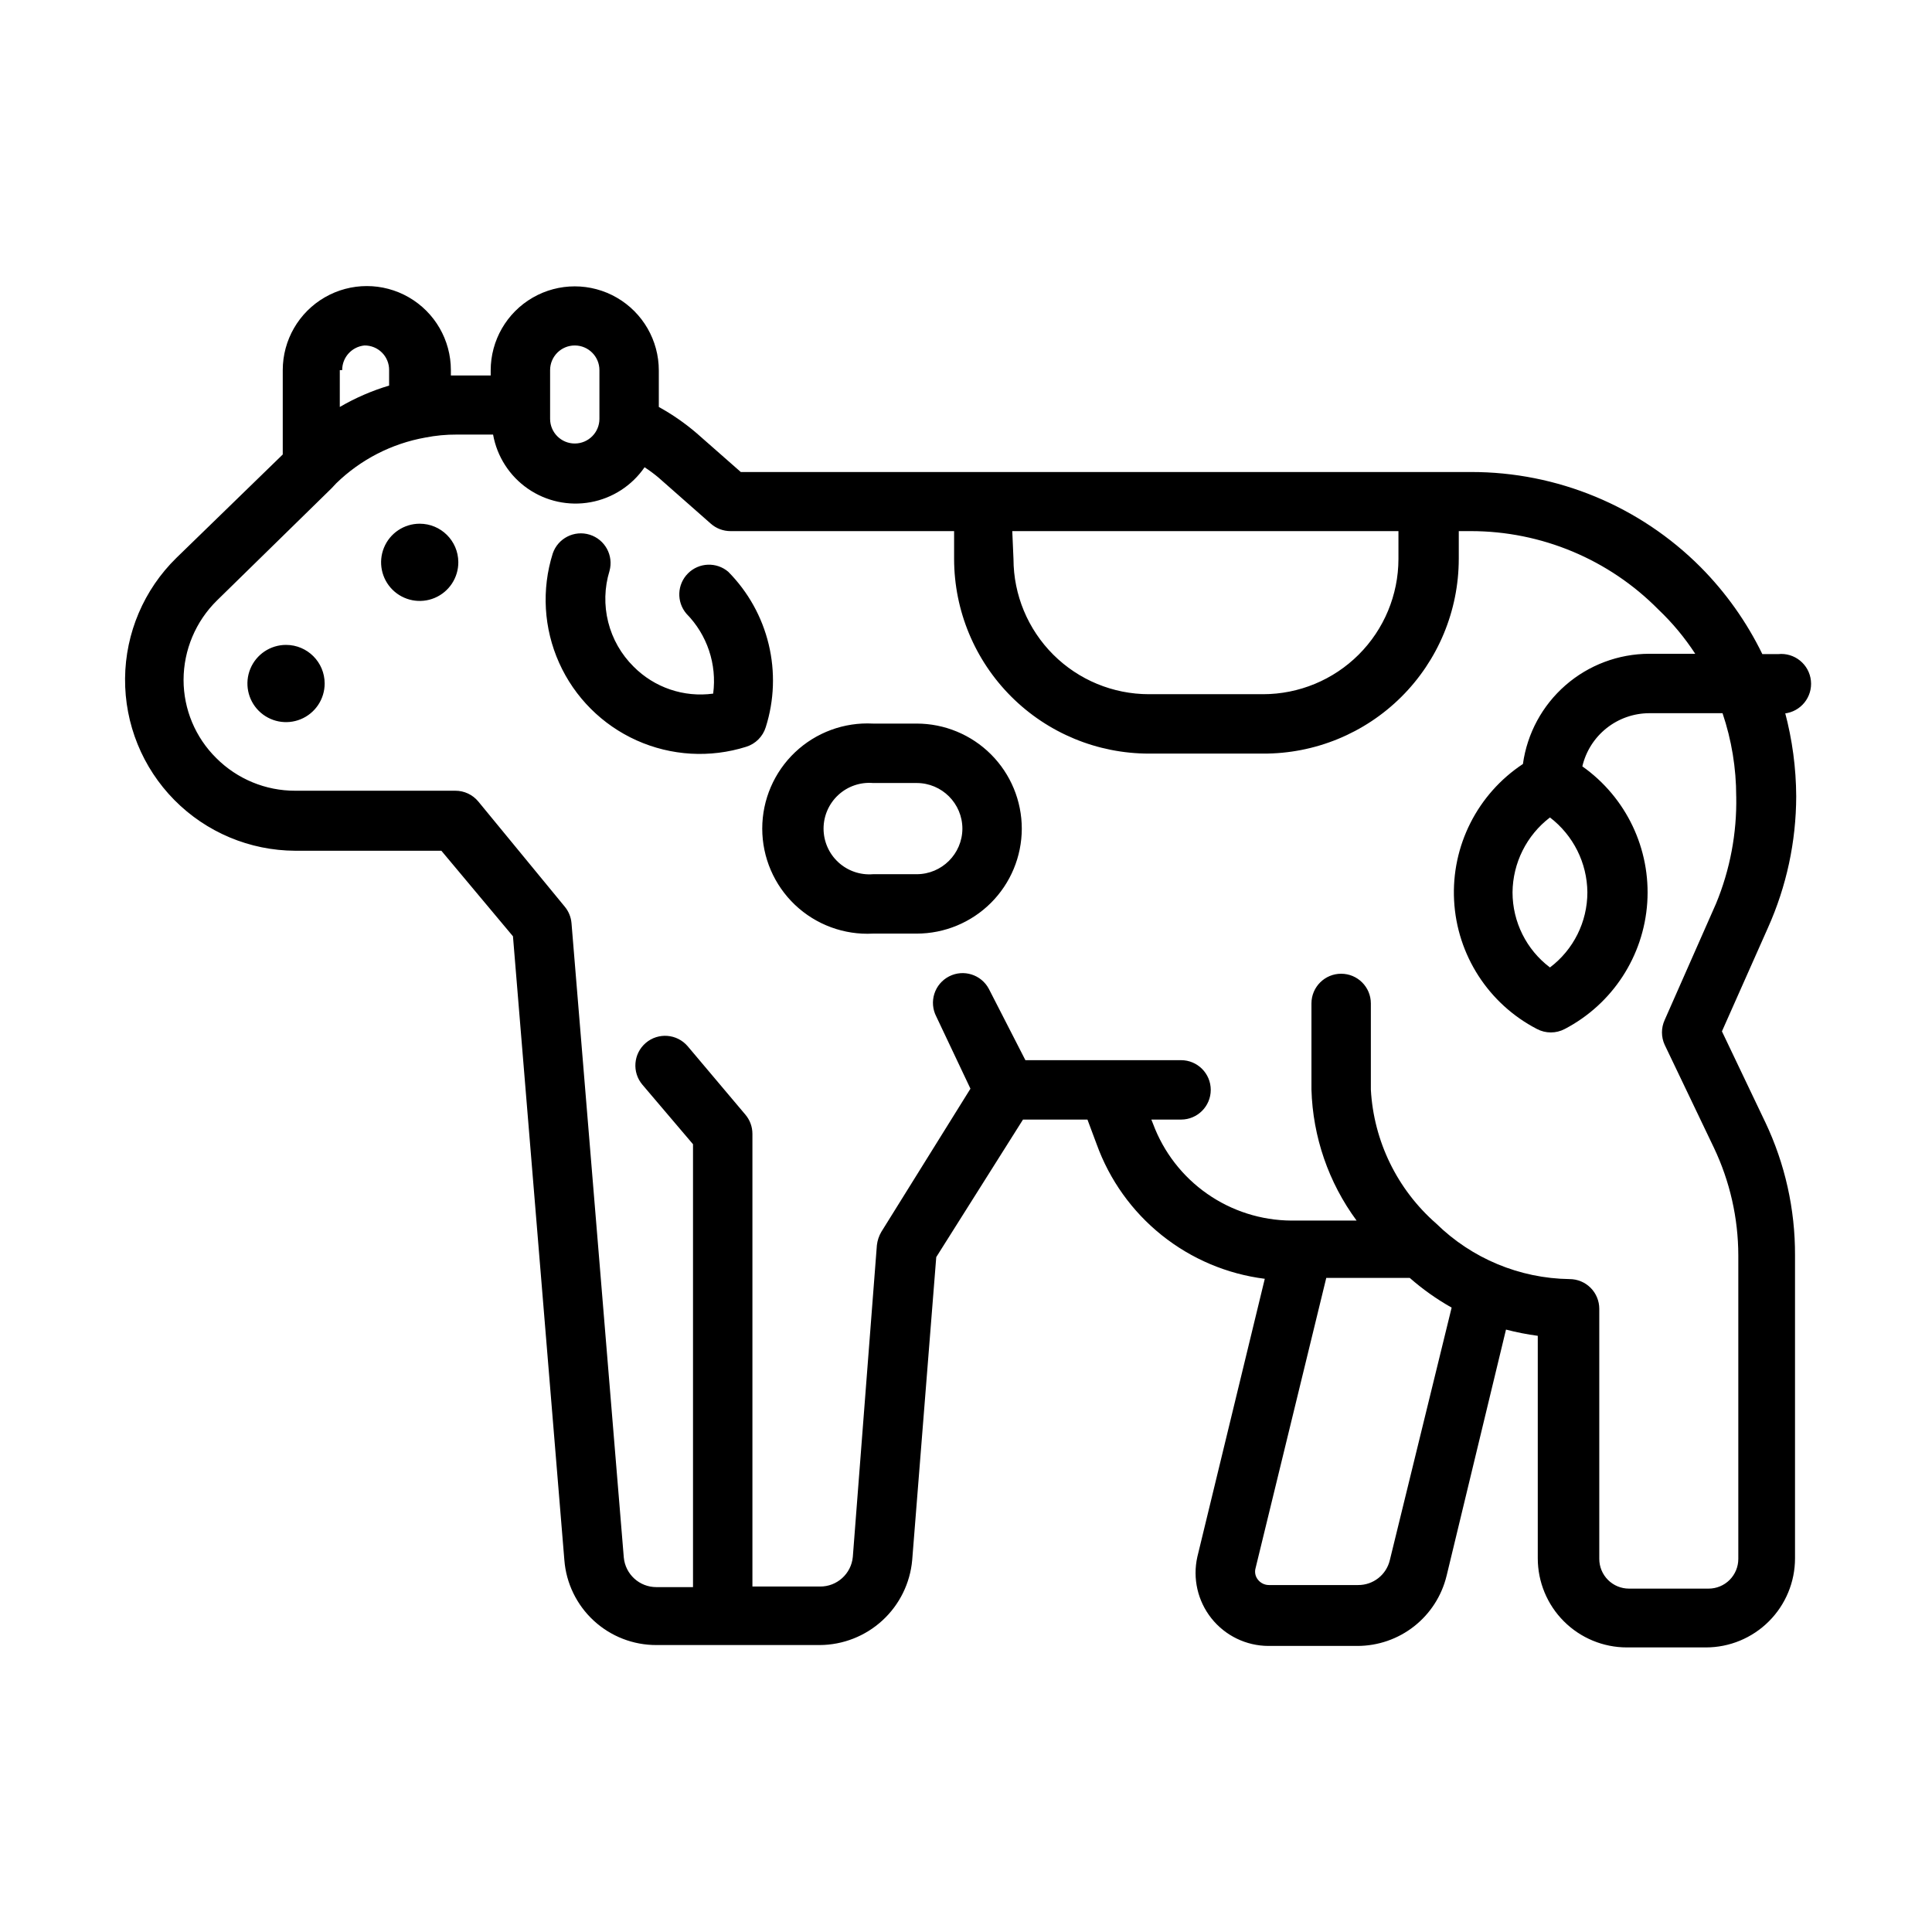 <?xml version="1.0" encoding="UTF-8"?>
<!-- Uploaded to: SVG Repo, www.svgrepo.com, Generator: SVG Repo Mixer Tools -->
<svg fill="#000000" width="800px" height="800px" version="1.1" viewBox="144 144 512 512" xmlns="http://www.w3.org/2000/svg">
 <path d="m265.46 292.94c0.031 4.148-2.441 7.902-6.262 9.512s-8.234 0.754-11.18-2.168c-2.941-2.918-3.832-7.328-2.254-11.16 1.578-3.836 5.316-6.336 9.461-6.336 5.621 0 10.191 4.531 10.234 10.152zm-45.656 21.965c-4.141 0-7.871 2.492-9.457 6.316-1.582 3.824-0.707 8.227 2.219 11.152 2.93 2.926 7.328 3.805 11.152 2.219 3.824-1.582 6.32-5.316 6.32-9.453 0-5.652-4.582-10.234-10.234-10.234zm117.21-19.367c-3.125-2.672-7.781-2.492-10.688 0.414s-3.09 7.562-0.414 10.688c5.5 5.59 8.117 13.402 7.086 21.176-7.766 1.059-15.582-1.594-21.098-7.164-3.273-3.242-5.598-7.316-6.719-11.785-1.125-4.469-1.008-9.156 0.344-13.562 1.129-4.102-1.203-8.355-5.266-9.613-4.066-1.254-8.391 0.945-9.77 4.969-3.012 9.551-2.41 19.871 1.691 29.008 4.098 9.137 11.41 16.445 20.547 20.547 9.133 4.098 19.457 4.703 29.008 1.691 2.484-0.766 4.426-2.711 5.195-5.195 2.258-7.113 2.527-14.711 0.777-21.969-1.746-7.254-5.445-13.895-10.695-19.203zm280.01 37.156c1.949 7.293 2.957 14.809 2.992 22.359-0.027 11.992-2.574 23.848-7.481 34.793l-12.203 27.473 11.492 24.09h0.004c5.227 11.02 7.918 23.07 7.871 35.266v80.293c0 6.266-2.488 12.273-6.918 16.699-4.43 4.43-10.434 6.918-16.699 6.918h-20.938c-6.266 0-12.273-2.488-16.699-6.918-4.43-4.426-6.918-10.434-6.918-16.699v-58.961c-2.84-0.379-5.652-0.934-8.422-1.652l-15.742 65.258h-0.004c-1.285 5.297-4.312 10.004-8.598 13.375-4.281 3.367-9.57 5.199-15.02 5.203h-23.617 0.004c-5.871-0.023-11.41-2.707-15.07-7.297-3.656-4.59-5.035-10.59-3.746-16.316l17.871-73.684c-9.992-1.258-19.441-5.258-27.305-11.551-7.863-6.293-13.832-14.637-17.25-24.109l-2.441-6.535h-17.082l-22.988 36.449-6.375 80.293c-0.547 6.129-3.359 11.828-7.887 15.992-4.527 4.164-10.445 6.488-16.594 6.523h-43.297c-6.16 0.02-12.094-2.293-16.621-6.469-4.527-4.176-7.305-9.906-7.781-16.047l-13.621-165.31-18.973-22.672h-38.727c-12.043-0.043-23.574-4.883-32.035-13.449-8.465-8.57-13.164-20.156-13.062-32.199 0.102-12.039 5-23.547 13.609-31.969l28.18-27.395v-22.355c0-7.961 4.246-15.312 11.141-19.293 6.891-3.981 15.383-3.981 22.277 0 6.891 3.981 11.137 11.332 11.137 19.293v1.418h10.551v-1.34c0-7.957 4.246-15.312 11.137-19.293 6.894-3.981 15.387-3.981 22.277 0 6.894 3.981 11.141 11.336 11.141 19.293v9.684c3.559 1.961 6.91 4.285 9.996 6.926l11.73 10.312h193.5c22.828-0.039 44.73 9.027 60.848 25.191 6.688 6.738 12.219 14.531 16.375 23.066h4.172c4.348-0.457 8.242 2.695 8.699 7.043 0.457 4.348-2.699 8.242-7.047 8.699zm-204.44-40.539c0.02 9.508 3.812 18.617 10.543 25.332 6.727 6.715 15.848 10.484 25.352 10.484h30.23c9.508 0 18.625-3.769 25.355-10.484s10.52-15.824 10.539-25.332v-7.398h-102.34zm-122.8-50.066v12.91c0 3.609 2.926 6.535 6.535 6.535s6.535-2.926 6.535-6.535v-12.91c0-3.609-2.926-6.535-6.535-6.535s-6.535 2.926-6.535 6.535zm-55.734 0v9.762c4.117-2.398 8.504-4.305 13.07-5.668v-4.094c0.02-1.738-0.66-3.414-1.891-4.644-1.23-1.23-2.906-1.91-4.644-1.891-3.359 0.328-5.918 3.16-5.902 6.535zm294.65 248.44c-3.965-2.231-7.684-4.871-11.102-7.871h-22.121l-18.734 76.91v-0.004c-0.305 1.066-0.07 2.215 0.629 3.07 0.703 0.898 1.777 1.418 2.914 1.418h23.617c4.008 0.035 7.504-2.711 8.422-6.613zm75.414-135.48c0-7.496-1.223-14.941-3.621-22.043h-19.445c-4.106 0.016-8.086 1.414-11.301 3.973-3.215 2.555-5.473 6.121-6.41 10.117 11.633 8.215 18.148 21.891 17.203 36.098-0.949 14.207-9.227 26.898-21.848 33.492-2.312 1.23-5.086 1.23-7.402 0-12.832-6.656-21.18-19.613-21.941-34.051s6.18-28.199 18.242-36.168c1.121-8.082 5.121-15.488 11.27-20.855 6.148-5.367 14.027-8.332 22.188-8.352h12.203c-2.785-4.277-6.059-8.215-9.762-11.727-13.113-13.289-31.004-20.773-49.672-20.781h-3.227v7.398h-0.004c-0.02 13.723-5.5 26.875-15.234 36.547-9.734 9.676-22.918 15.078-36.641 15.016h-30.23c-13.68 0-26.805-5.43-36.484-15.098-9.684-9.668-15.133-22.781-15.152-36.465v-7.398h-59.277c-1.914-0.004-3.762-0.703-5.195-1.969l-13.934-12.281c-1.156-0.961-2.363-1.855-3.621-2.676-3.344 4.863-8.488 8.199-14.293 9.262-5.809 1.066-11.801-0.227-16.652-3.59-4.852-3.363-8.164-8.52-9.203-14.332h-9.605c-2.801-0.016-5.594 0.25-8.344 0.789-8.906 1.59-17.133 5.812-23.613 12.121l-1.258 1.34-30.312 29.676c-5.672 5.555-8.879 13.156-8.895 21.098 0.008 7.781 3.125 15.234 8.66 20.703 5.547 5.562 13.086 8.684 20.941 8.66h42.43c2.34-0.004 4.562 1.035 6.059 2.832l22.91 27.867c1.043 1.246 1.676 2.789 1.809 4.41l13.855 168.07c0.41 4.473 4.168 7.891 8.66 7.871h9.684v-117.37l-13.383-15.742c-2.828-3.305-2.441-8.273 0.863-11.102 3.305-2.824 8.273-2.438 11.102 0.867l15.27 18.105c1.223 1.426 1.891 3.238 1.891 5.117v119.97h17.871c4.519 0.059 8.324-3.371 8.738-7.871l6.375-82.578c0.141-1.25 0.543-2.457 1.18-3.543l23.617-37.941-9.055-19.129c-0.961-1.859-1.148-4.023-0.512-6.019 0.633-1.992 2.039-3.652 3.898-4.609 3.828-1.969 8.527-0.496 10.547 3.305l9.684 18.895h41.25c4.348 0 7.871 3.523 7.871 7.871 0 4.348-3.523 7.871-7.871 7.871h-7.871l0.473 1.18v0.004c2.789 7.469 7.785 13.918 14.32 18.484 6.539 4.57 14.309 7.043 22.281 7.098h17.32c-7.434-10.082-11.605-22.195-11.965-34.715v-22.828c0-4.348 3.523-7.871 7.871-7.871s7.871 3.523 7.871 7.871v22.828c0.754 13.684 7 26.484 17.32 35.504 9.449 9.266 22.109 14.539 35.344 14.719 2.09 0 4.09 0.832 5.566 2.305 1.477 1.477 2.305 3.481 2.305 5.566v66.285c0 2.086 0.832 4.09 2.309 5.566 1.477 1.477 3.477 2.305 5.566 2.305h21.098c2.086 0 4.09-0.828 5.566-2.305 1.473-1.477 2.305-3.481 2.305-5.566v-80.453c-0.02-9.859-2.223-19.59-6.457-28.496l-13.066-27.316c-0.945-2.074-0.945-4.457 0-6.535l13.617-30.859v0.004c3.719-9.004 5.543-18.68 5.356-28.418zm-59.277 25.426c0 7.828 3.672 15.199 9.918 19.914 6.246-4.715 9.918-12.086 9.918-19.914-0.07-7.789-3.731-15.109-9.918-19.84-6.188 4.731-9.844 12.051-9.918 19.84zm-130.05-16.848c-0.02 7.379-2.965 14.445-8.188 19.656-5.227 5.207-12.301 8.133-19.68 8.133h-11.57c-7.637 0.406-15.105-2.344-20.656-7.606-5.547-5.262-8.691-12.574-8.691-20.223 0-7.648 3.144-14.957 8.691-20.223 5.551-5.262 13.02-8.012 20.656-7.606h11.57c7.391 0 14.48 2.938 19.707 8.164 5.227 5.227 8.16 12.312 8.16 19.703zm-15.742 0c0-6.695-5.43-12.121-12.125-12.121h-11.57c-3.375-0.273-6.707 0.875-9.195 3.172-2.488 2.297-3.902 5.527-3.902 8.91 0 3.387 1.414 6.617 3.902 8.91 2.488 2.297 5.82 3.445 9.195 3.176h11.57c6.664 0 12.082-5.383 12.125-12.047z"/>
</svg>